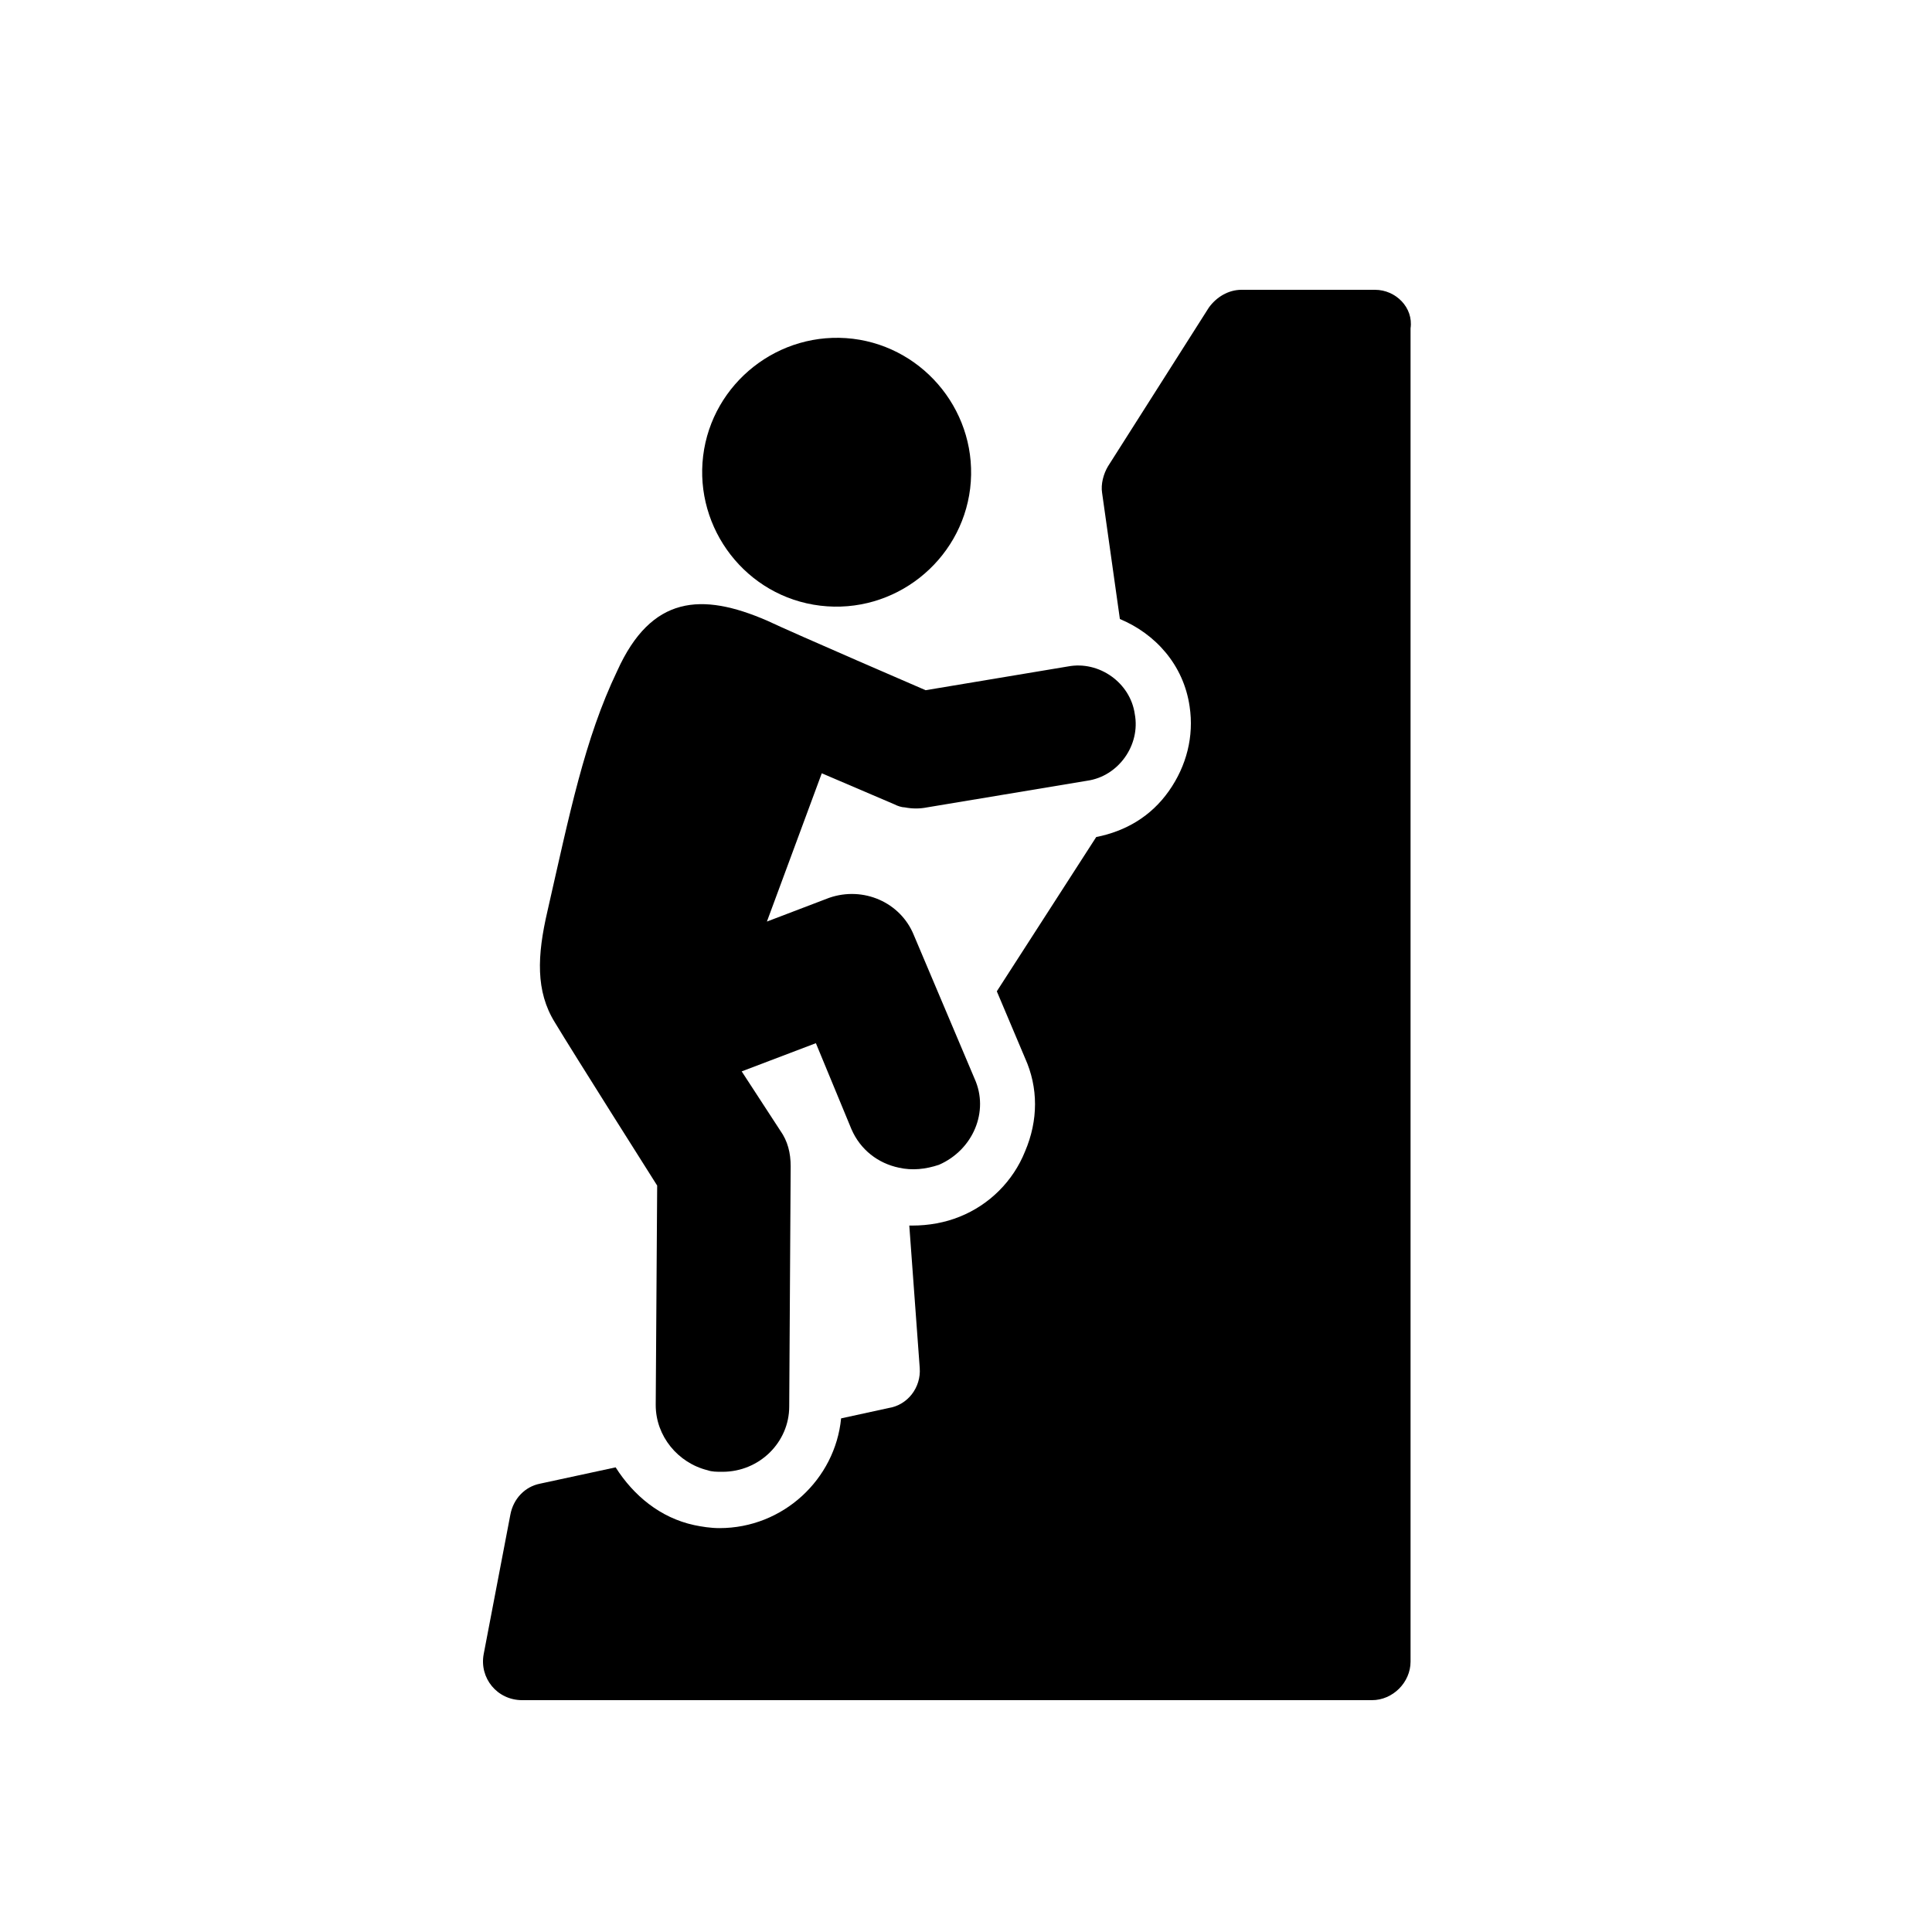 <svg width="20" height="20" viewBox="0 0 20 20" fill="none" xmlns="http://www.w3.org/2000/svg">
<path d="M14.234 3H12.852C12.714 3 12.591 3.077 12.514 3.184L11.47 4.827C11.424 4.904 11.394 5.011 11.409 5.103L11.593 6.408C11.962 6.562 12.253 6.884 12.315 7.314C12.361 7.621 12.284 7.928 12.1 8.189C11.916 8.45 11.655 8.604 11.348 8.665L10.319 10.262L10.611 10.953C10.749 11.259 10.749 11.597 10.611 11.92C10.488 12.227 10.242 12.472 9.935 12.595C9.782 12.657 9.613 12.687 9.444 12.687H9.413L9.521 14.161C9.536 14.361 9.398 14.545 9.198 14.576L8.707 14.683C8.646 15.312 8.108 15.819 7.448 15.819C7.356 15.819 7.264 15.804 7.187 15.788C6.834 15.712 6.558 15.481 6.373 15.19L5.59 15.359C5.437 15.389 5.314 15.512 5.283 15.681L5.007 17.124C4.961 17.37 5.145 17.6 5.406 17.6H14.203C14.418 17.6 14.602 17.416 14.602 17.201V3.399C14.633 3.184 14.449 3 14.234 3Z" fill="black"/>
<path d="M6.803 12.273L6.788 14.545C6.788 14.867 7.018 15.144 7.325 15.22C7.371 15.236 7.417 15.236 7.479 15.236C7.863 15.236 8.17 14.929 8.17 14.56L8.185 12.073C8.185 11.935 8.154 11.812 8.078 11.705L7.678 11.091L8.446 10.799L8.814 11.689C8.907 11.904 9.091 12.043 9.306 12.088C9.444 12.119 9.582 12.104 9.72 12.058C10.073 11.904 10.242 11.505 10.089 11.167L9.459 9.678C9.321 9.34 8.937 9.172 8.584 9.294L7.939 9.54L8.507 8.005L9.26 8.327C9.29 8.343 9.336 8.358 9.367 8.358C9.444 8.373 9.521 8.373 9.597 8.358L11.255 8.082C11.578 8.036 11.808 7.713 11.747 7.391C11.701 7.068 11.378 6.838 11.056 6.899L9.582 7.145C9.582 7.145 8.231 6.562 7.939 6.424C7.264 6.132 6.742 6.163 6.389 6.946C6.051 7.652 5.898 8.419 5.667 9.433C5.56 9.893 5.544 10.262 5.744 10.584C5.928 10.891 6.803 12.273 6.803 12.273Z" fill="black"/>
<path d="M8.492 6.27C9.26 6.362 9.951 5.809 10.043 5.057C10.135 4.29 9.582 3.599 8.83 3.507C8.062 3.415 7.371 3.967 7.279 4.719C7.187 5.472 7.724 6.178 8.492 6.27Z" fill="black"/>
</svg>
